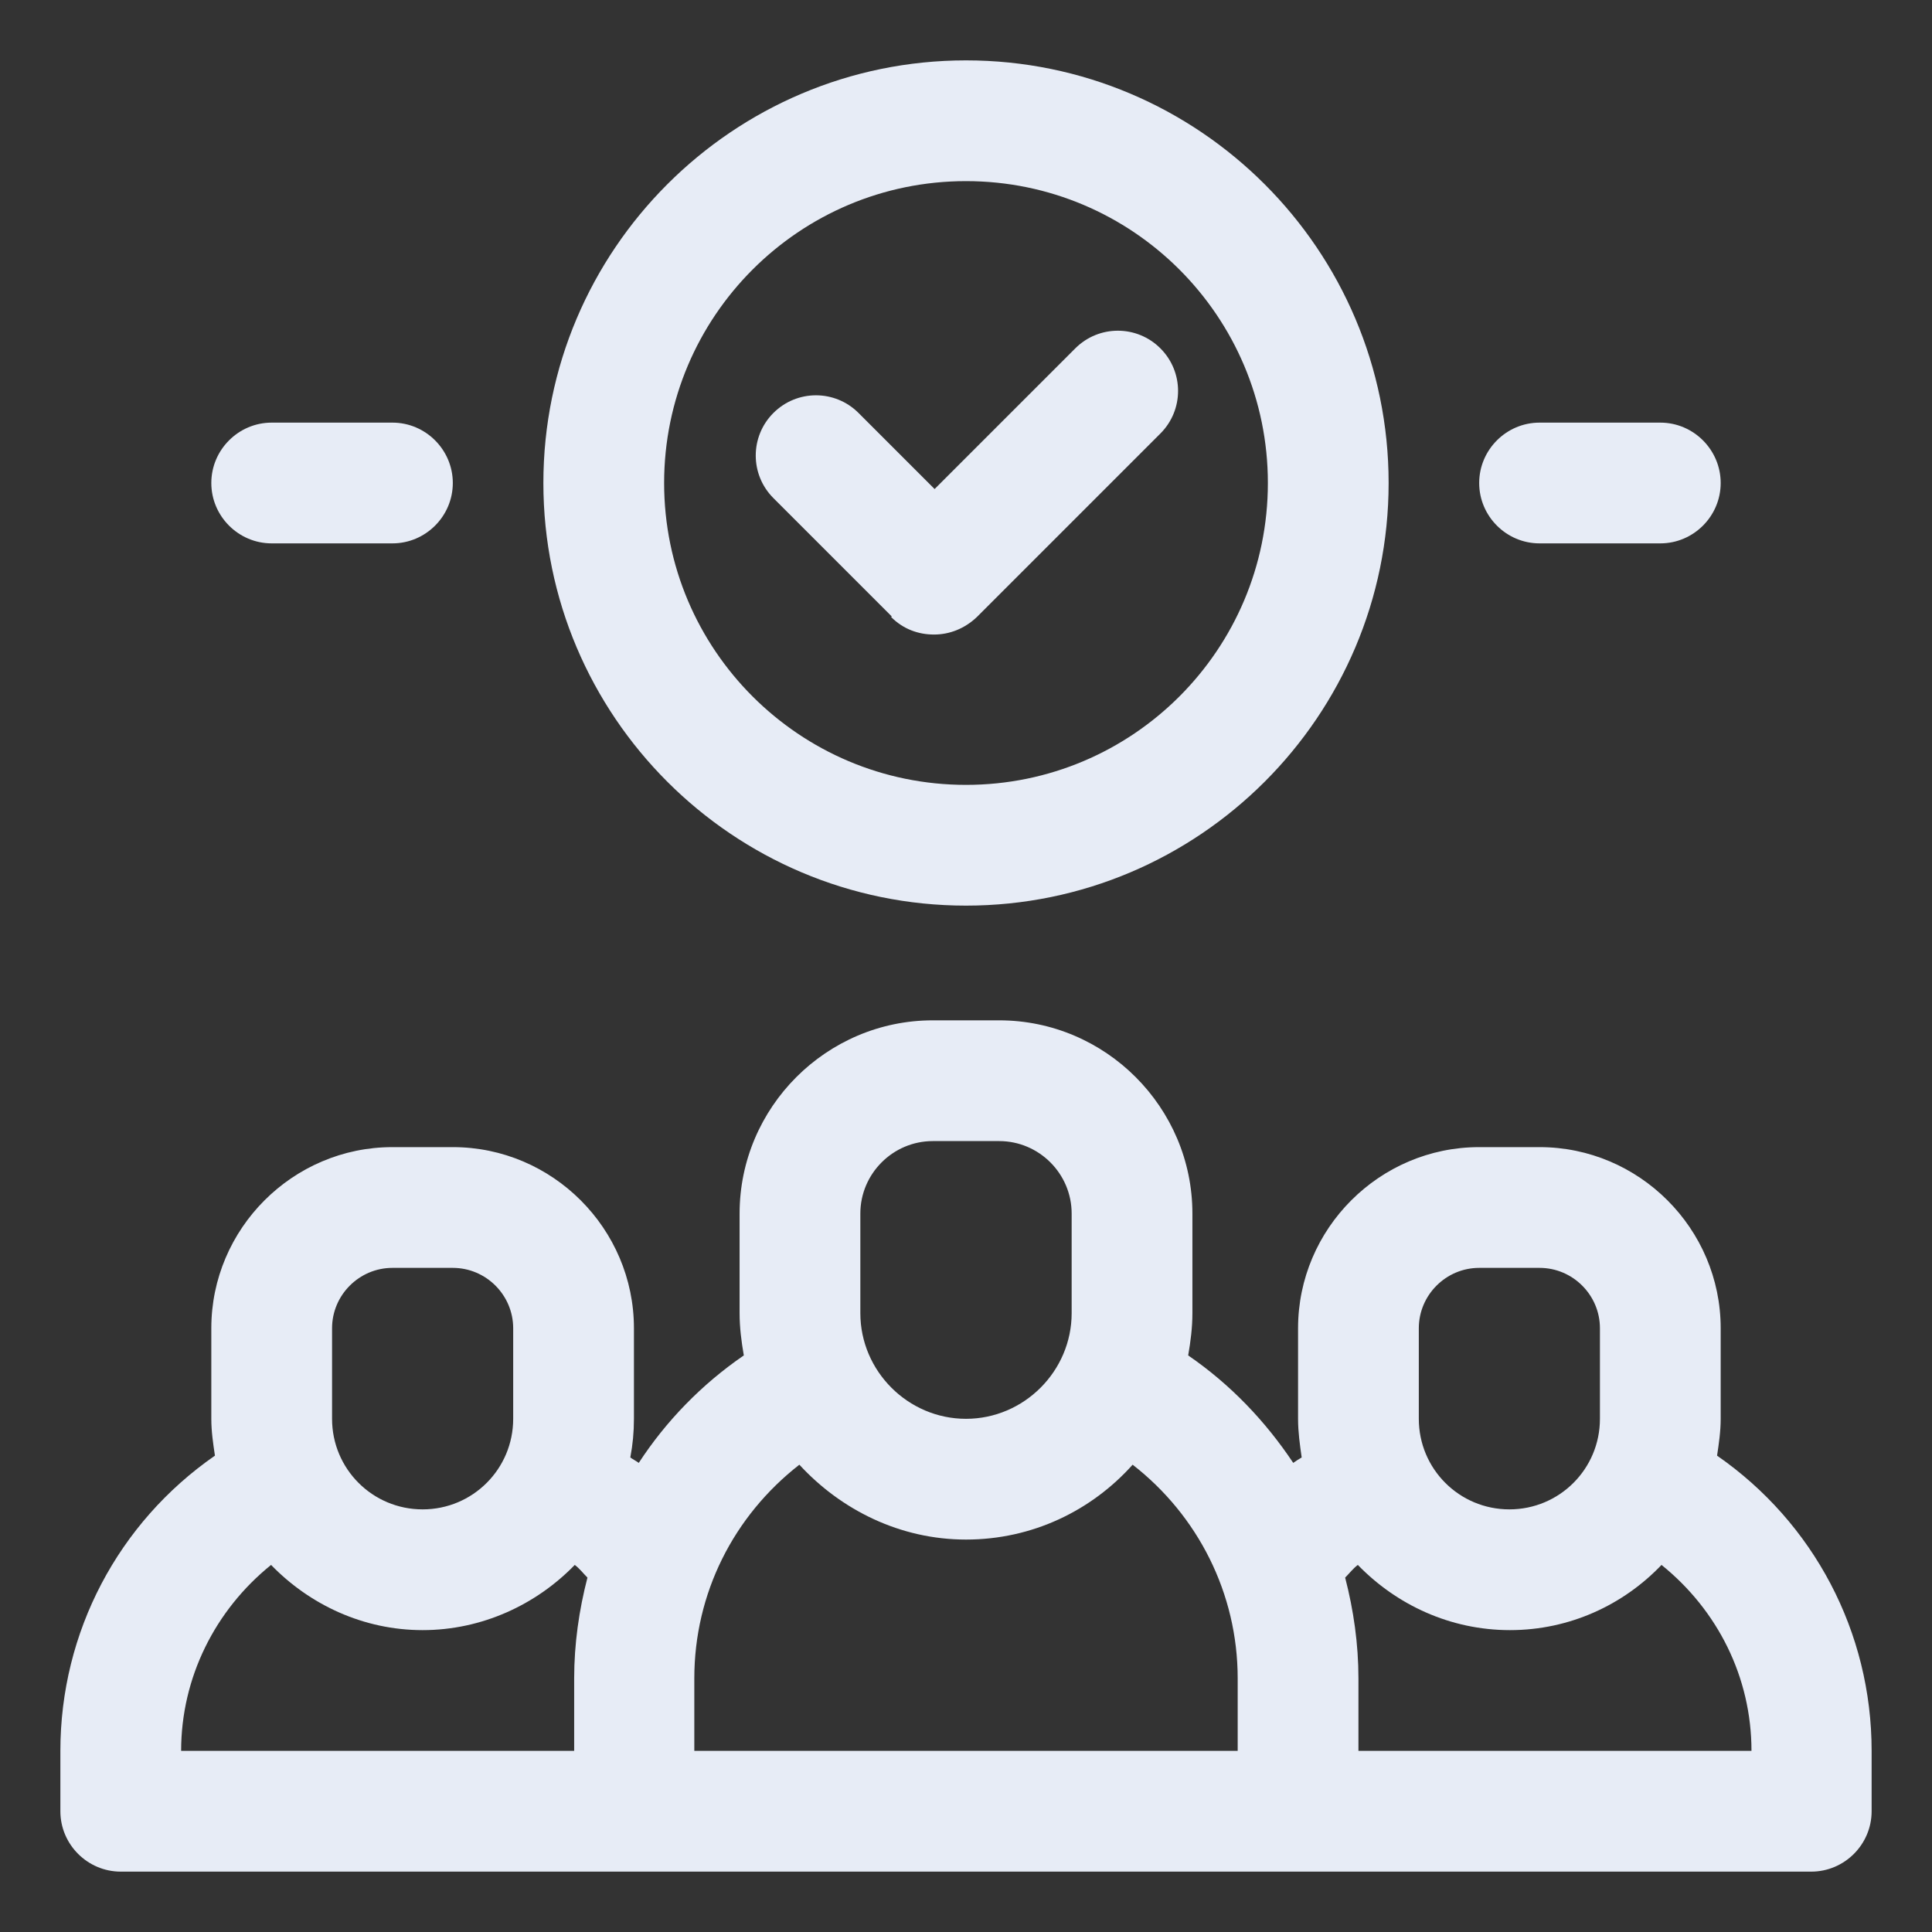 <?xml version="1.0" encoding="UTF-8"?>
<svg xmlns="http://www.w3.org/2000/svg" id="OBJECT" viewBox="0 0 32 32">
  <rect x="0" y="0" width="32" height="32" fill="#333333" stroke="none"/>
  <defs>
    <style>
      .cls-1 {
        stroke-width: 0px;
        fill: #E7ECF6;
      }
    </style>
  </defs>
  <path class="cls-1" d="m16,15c3.86,0,7-3.14,7-7s-3.14-7-7-7-7,3.14-7,7,3.14,7,7,7Zm0-12c2.76,0,5,2.24,5,5s-2.24,5-5,5-5-2.24-5-5,2.24-5,5-5Z"/>
  <path class="cls-1" d="m14.76,10.22c.2.2.45.29.71.29s.51-.1.71-.29l3.04-3.04c.39-.39.39-1.02,0-1.41s-1.02-.39-1.41,0l-2.33,2.33-1.26-1.26c-.39-.39-1.02-.39-1.41,0s-.39,1.02,0,1.41l1.96,1.96Z"/>
  <path class="cls-1" d="m25.5,9h2c.55,0,1-.45,1-1s-.45-1-1-1h-2c-.55,0-1,.45-1,1s.45,1,1,1Z"/>
  <path class="cls-1" d="m4.5,9h2c.55,0,1-.45,1-1s-.45-1-1-1h-2c-.55,0-1,.45-1,1s.45,1,1,1Z"/>
  <path class="cls-1" d="m28.44,24.11c.03-.2.06-.4.06-.61v-1.5c0-1.65-1.35-3-3-3h-1c-1.65,0-3,1.35-3,3v1.5c0,.22.03.43.06.64-.05.03-.1.06-.14.09-.46-.69-1.04-1.3-1.74-1.78.04-.23.07-.46.07-.7v-1.65c0-1.76-1.44-3.2-3.2-3.2h-1.1c-1.76,0-3.2,1.44-3.2,3.2v1.65c0,.24.03.47.07.7-.7.48-1.29,1.09-1.74,1.78-.04-.03-.1-.06-.14-.09.04-.21.06-.42.06-.64v-1.5c0-1.65-1.35-3-3-3h-1c-1.65,0-3,1.35-3,3v1.5c0,.21.03.41.06.61-1.6,1.11-2.56,2.92-2.56,4.89v1c0,.55.45,1,1,1h28c.55,0,1-.45,1-1v-1c0-1.97-.96-3.78-2.56-4.89Zm-4.94-2.11c0-.55.45-1,1-1h1c.55,0,1,.45,1,1v1.5c0,.83-.67,1.5-1.5,1.5s-1.5-.67-1.5-1.5v-1.5Zm-9.25-1.9c0-.66.54-1.2,1.2-1.2h1.1c.66,0,1.2.54,1.2,1.2v1.65c0,.96-.79,1.75-1.75,1.75s-1.75-.79-1.75-1.75v-1.65Zm1.75,5.4c1.1,0,2.08-.48,2.76-1.24,1.08.84,1.74,2.13,1.74,3.54v1.2h-9v-1.2c0-1.41.65-2.69,1.74-3.54.69.75,1.67,1.24,2.76,1.24Zm-10.5-3.5c0-.55.45-1,1-1h1c.55,0,1,.45,1,1v1.5c0,.83-.67,1.5-1.5,1.5s-1.5-.67-1.5-1.5v-1.5Zm-1.01,3.92c.64.66,1.53,1.08,2.51,1.08s1.88-.42,2.52-1.08c.08.06.14.14.21.21-.14.54-.22,1.1-.22,1.67v1.2H3c0-1.21.56-2.33,1.49-3.08Zm18.01,3.08v-1.2c0-.57-.08-1.13-.22-1.67.07-.07.13-.15.21-.21.64.66,1.53,1.08,2.52,1.08s1.88-.42,2.51-1.08c.93.75,1.49,1.86,1.49,3.08h-6.5Z"/>
</svg>
